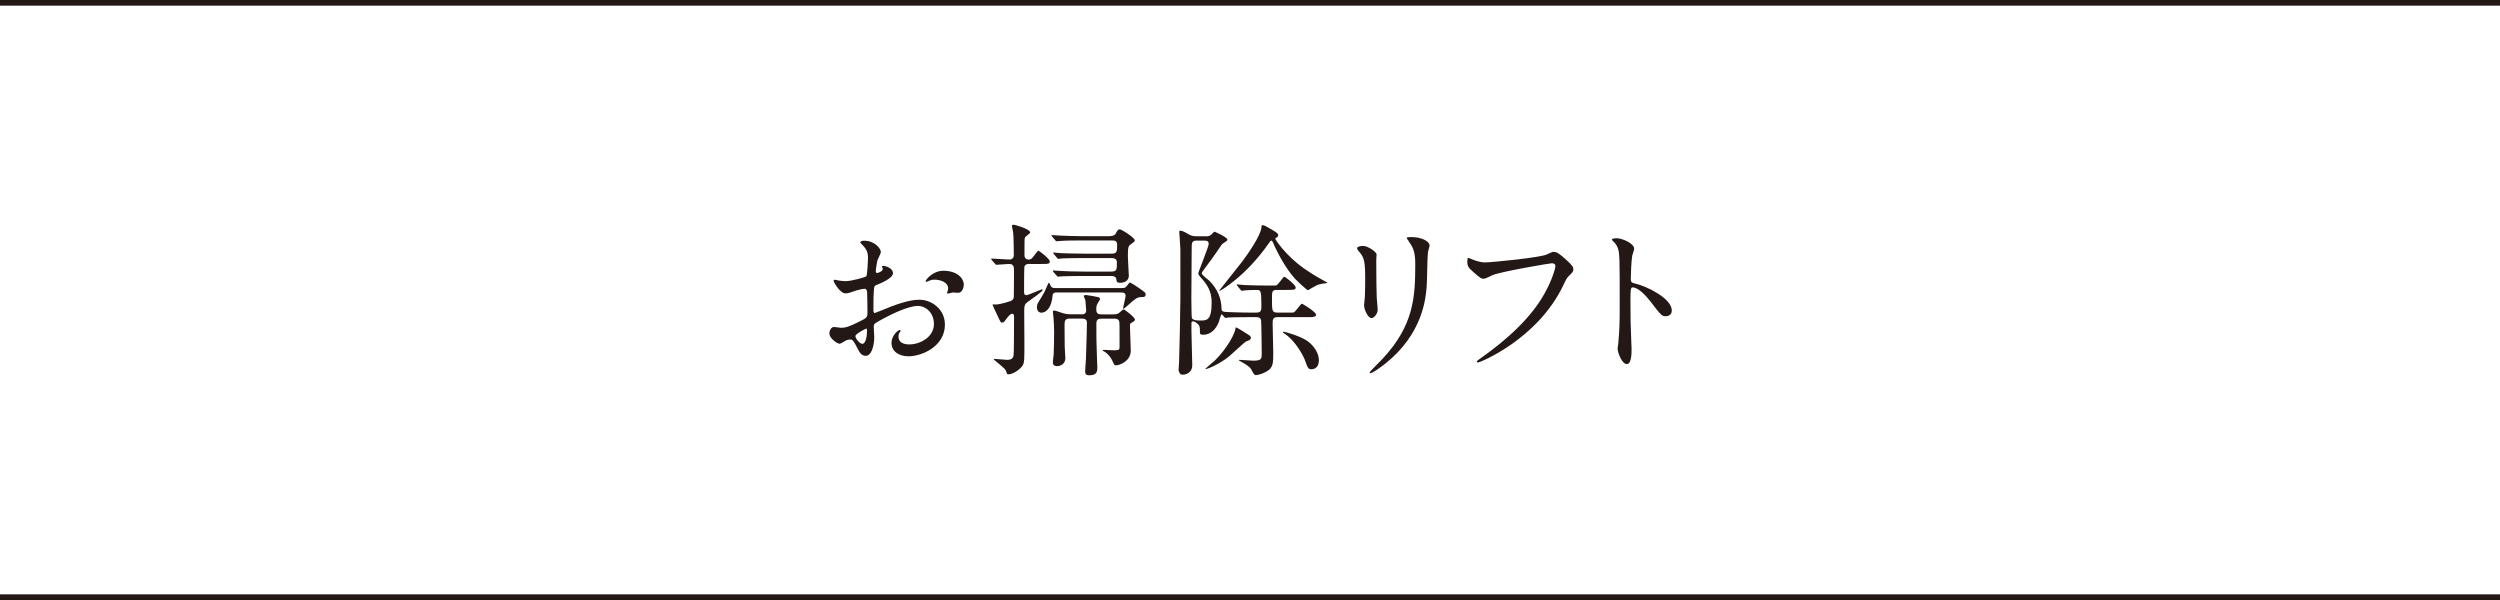 <?xml version="1.0" encoding="UTF-8"?><svg id="_レイヤー_2" xmlns="http://www.w3.org/2000/svg" viewBox="0 0 309.5 74.28"><defs><style>.cls-1{fill:none;stroke:#231815;stroke-miterlimit:10;stroke-width:.7px;}.cls-2{fill:#231815;stroke-width:0px;}</style></defs><g id="_レイヤー_2-2"><line class="cls-1" y1=".35" x2="309.5" y2=".35"/><line class="cls-1" y1="73.93" x2="309.5" y2="73.93"/><path class="cls-2" d="M110.56,33.79c0,.67-1.55,1.29-2.04,1.49-.29.1-.31.18-.35.9-.04.45-.04,2.1-.04,2.2,0,.12,0,.37.18.37.06,0,1.73-.69,2.06-.82,2.02-.76,2.94-.82,3.47-.82,1.49,0,3.14,1.16,3.14,3.08,0,2.69-2.84,3.92-4.51,3.92-1.16,0-2.1-.59-2.1-1.65,0-.96.84-1.61,1.02-1.61.06,0,.1.06.1.1,0,.06-.04.1-.08.16-.06.08-.18.25-.18.55,0,.98,1.12.98,1.33.98,1.35,0,3.06-.9,3.06-2.53,0-1.45-1.08-2.24-1.96-2.24-.57,0-1.84.26-4.22,1.53-1.14.61-1.27.67-1.27,1.02,0,.22.06,1.14.06,1.35,0,.94-.31,2.28-1.04,2.28-.55,0-.78-.43-.94-.75-.65-1.27-.75-1.27-1.02-1.27-.18,0-.39.08-.51.12-.12.06-.63.41-.78.41-.22,0-1.26-.61-1.26-1.29,0-.37.22-.79.59-.79.12,0,.71.1.84.1.55,0,.92-.1,2.12-.69,1.04-.51,1.16-.57,1.16-1.14,0-.47-.02-2.2-.04-2.55,0-.14-.06-.45-.29-.45-.24,0-.82.14-.94.18-1.04.35-1.14.39-1.45.39-.69,0-1.47-1.41-1.47-1.55,0-.1.08-.14.16-.14.06,0,.31.08.37.08.37.06.67.1.94.1.73,0,2.47-.49,2.59-.61.1-.14.2-2,.2-2.22,0-.63-.1-1.04-.67-1.63-.04-.04-.29-.29-.29-.33,0-.18.33-.22.45-.22,1.37,0,2.1,1,2.1,1.39,0,.19-.39.92-.43,1.06-.02.14-.2.96-.2,1.33,0,.08.04.22.16.22.14,0,.71-.22.71-.51,0-.04-.1-.24-.1-.29,0-.02.04-.06.08-.08.29-.04,1.27.25,1.27.88ZM105.9,41.61c0,.31.55.96.86.96.29,0,.57-.57.57-1.57,0-.08,0-.29-.06-.33-.06,0-1.37.65-1.37.94ZM119.31,35.27c0,.43-.25.98-.67.98-.12,0-.59-.04-.69-.04-.1.02-.53.14-.61.14-.04,0-.1-.02-.1-.1,0-.04.06-.14.06-.16.04-.12.08-.22.08-.37,0-.81-1.02-1.1-1.71-1.1-.33,0-.51.08-.8.21-.08.04-.14.06-.2.06s-.08-.02-.08-.08c0-.14.86-1.29,2.2-1.29,1.57,0,2.53.82,2.53,1.76Z"/><path class="cls-2" d="M127.53,32.67c-.24,0-.61,0-.71.35-.04.14-.04,2.92-.04,3.14s.06.39.31.39c.14,0,1.82-.73,1.9-.73.06,0,.1.04.1.08,0,.18-1.41,1.16-1.88,1.49-.41.31-.41.53-.41,1.29,0,.53.02,3.12.02,3.71,0,2.18,0,2.41-.18,2.79-.25.51-1.24,1.16-1.75,1.16-.06,0-.22,0-.24-.1-.08-.29-.1-.37-.31-.61-.08-.1-1.2-1.04-1.31-1.12,0-.06.08-.08.1-.08.22,0,1.31.12,1.55.12.49,0,.75-.18.8-.55.04-.24.06-2.63.06-4.79,0-.12,0-.37-.24-.37-.22,0-.53.39-.69.61-.27.37-.35.49-.55.49-.18,0-.22-.1-.67-1.08-.08-.14-.51-1.08-.51-1.12s.02-.06.08-.06c.04,0,.22.02.27.02.51,0,1.39-.27,1.69-.37.18-.04.55-.16.59-.55.02-.16.02-3.2.02-3.43,0-.67-.41-.67-.63-.67s-1.39.1-1.55.1c-.06,0-.1-.04-.16-.12l-.41-.47q-.08-.1-.08-.14s.04-.04.08-.04c.31,0,1.8.12,2.14.12.39,0,.59-.2.59-.55,0-.39-.02-2.39-.08-2.78-.02-.12-.16-.78-.16-.84,0-.12.18-.14.27-.14.06,0,2,.53,2,.96,0,.12-.61.51-.65.63-.06.16-.06.37-.06,2.18,0,.47.35.55.51.55.04,0,.27-.02.41-.16.14-.12.69-.94.8-.94s1.41,1,1.41,1.31c0,.33-.12.33-1.26.33h-1.12ZM130.8,36.2c-.14,0-.47.02-.49.39-.1,1.29-.65,2.12-1.41,2.12-.27,0-.53-.25-.53-.69,0-.16.04-.35.14-.53.1-.18.69-1.12.8-1.35.08-.18.49-1.14.51-1.14.08,0,.14.12.25.37.06.16.18.29.53.29h8.26c.39,0,.45-.02.65-.27.27-.33.31-.41.37-.41.12,0,1.06.63,1.2.73.69.49.75.53.75.76,0,.31-.27.31-.53.31-.47,0-.69.18-1.16.57-.16.14-.98.88-1.04.88-.02,0-.06-.02-.06-.06,0-.16.31-1.33.31-1.55,0-.37-.27-.41-.57-.41h-7.98ZM137.43,29.23c.35,0,.63-.12.75-.41.08-.16.2-.43.43-.43.25,0,1.88,1.04,1.88,1.37,0,.14-.16.25-.53.51-.25.18-.33.31-.33,1.45,0,.39.12,2.2.12,2.41,0,.61-.51.88-1.08.88-.41,0-.43-.14-.45-.35-.02-.27-.14-.49-.67-.49h-3.55c-.49,0-1.88,0-2.57.04-.06,0-.37.04-.45.04-.06,0-.1-.04-.16-.12l-.41-.47q-.08-.1-.08-.14s.04-.04.06-.04c.14,0,.75.06.9.06.59.04,1.65.08,2.82.08h3.43c.73,0,.73-.22.73-1.16,0-.51-.53-.51-.69-.51h-3.53c-.49,0-1.88,0-2.59.04-.06.02-.35.06-.43.06-.06,0-.1-.04-.18-.14l-.39-.47q-.08-.1-.08-.12s.04-.06.06-.06c.14,0,.75.06.9.08.59.02,1.65.06,2.82.06h3.45c.69,0,.69-.27.69-1.12,0-.51-.35-.51-.69-.51h-3.77c-.49,0-1.88,0-2.59.06-.06,0-.35.04-.43.04-.06,0-.1-.04-.18-.12l-.39-.47q-.08-.1-.08-.14s.04-.04.06-.04c.14,0,.75.06.9.06.59.02,1.65.08,2.79.08h3.53ZM133.82,38.92c.27,0,.65,0,.65-.51,0-.1-.08-1.08-.1-1.24-.02-.08-.2-.45-.2-.51,0-.1.16-.14.27-.14.06,0,1.41.22,1.55.27.08.04.2.1.2.22,0,.1-.29.51-.33.59-.12.25-.14.41-.14.71,0,.61.35.61.75.61h1.39c.33,0,.59-.06.82-.3.31-.27.33-.31.43-.31.14,0,1.39.98,1.39,1.24,0,.16-.06.21-.39.39-.22.12-.22.16-.22.51,0,.47.1,2.53.1,2.96,0,1.31-1.39,1.82-1.84,1.82-.14,0-.22-.06-.31-.29-.39-.96-.98-1.33-1.08-1.39-.22-.1-.24-.12-.24-.18,0-.04.04-.06.08-.06.22,0,1.16.06,1.35.06.63,0,.65-.12.65-.43,0-2.81,0-2.88-.02-3.02-.04-.47-.41-.47-.67-.47h-1.45c-.43,0-.73.02-.73.63,0,1.71,0,2.16.06,3.81.02.24.06,1.51.06,1.59,0,.59-.12.98-1,.98-.31,0-.51-.08-.51-.49,0-.24.1-1.35.1-1.57.06-1.22.12-4.39.12-4.45,0-.39-.25-.51-.61-.51h-1.49c-.55,0-.67.2-.67.73,0,.88.02,1.84.02,2.73,0,.22.08,1.24.08,1.45,0,.69-.59.98-1.02.98-.39,0-.53-.21-.53-.47,0-.14.08-.78.1-.92.04-.79.06-2.06.06-2.88,0-.49-.04-1.51-.14-2.32,0-.02-.02-.1-.02-.16,0-.1.1-.14.16-.14.16,0,.98.31,1.14.35.31.08.55.12.88.12h1.31Z"/><path class="cls-2" d="M149.3,29.25c.29,0,.43,0,.69-.24.06-.04.29-.33.37-.33.02,0,1.59.69,1.59.98,0,.14-.1.18-.47.43-.2.12-.27.22-.88,1.14-.2.31-.96,1.35-1.45,2-.33.45-.37.49-.37.61,0,.21.77.78.92.9.98.98,1.51,2.14,1.53,3.51,0,.35.25.37.96.39,1.1.04,1.69.06,2.65.06h.69c.61,0,.63-.29.63-.86,0-1.94-.1-1.94-.59-1.94-.04,0-1.08,0-1.53.06-.04,0-.24.04-.29.04-.08,0-.12-.06-.18-.14l-.39-.47c-.04-.06-.08-.1-.08-.12,0-.04.02-.06.06-.06.14,0,.77.06.9.08,1,.04,1.84.06,2.79.06h.51c.51,0,.55,0,.65-.02.22-.08.88-1.08.98-1.08s1.41,1,1.41,1.33c0,.31-.12.31-1.26.31h-1.04c-.63,0-.63.2-.63,1.06,0,1.59,0,1.75.73,1.75h1.31c.51,0,.57,0,.65-.02.22-.08.88-1.08,1-1.08s1.77,1.02,1.77,1.37c0,.22-.31.29-.71.29h-4.02c-.59,0-.65.22-.65.8s.08,3.12.08,3.63c0,1.18-.04,1.65-.49,2.06-.53.45-1.39.69-1.65.69-.2,0-.25-.08-.61-.75-.14-.27-.77-.67-1.18-.88-.1-.06-.33-.18-.33-.22s.02-.04.1-.04c.22,0,1.45.1,1.69.1,1.04,0,1.04-.24,1.04-.92,0-.53-.04-3.92-.08-4.1-.08-.3-.31-.37-.59-.37h-.8c-1.8,0-2.39.04-2.59.04-.06.02-.37.06-.43.06-.1,0-.39-.45-.47-.45-.06,0-.18.37-.2.45-.29,1.22-1.06,2.08-2.08,2.08-.39,0-.41-.12-.41-.33,0-.51,0-.73-.22-.96-.06-.06-.39-.37-.63-.37-.2,0-.2.16-.2.31v.9c0,.65.1,3.61.1,4.2,0,1.14-1.08,1.2-1.18,1.2-.45,0-.51-.51-.51-.65,0-.16.06-.82.06-.94.04-.67.16-7.04.16-7.86v-6.06c0-.35-.14-2.04-.14-2.2,0-.1.06-.12.14-.12.29,0,.8.31,1.08.47.33.18.55.22.94.22h1.14ZM148.16,29.78c-.63,0-.63.29-.63,1.06,0,.86-.04,5.06-.04,6.02,0,.37.02,2.35.06,2.49.1.33.75.33,1.08.33.75,0,1.37-.02,1.37-2.16,0-.98-.18-1.84-1.14-2.94-.41-.45-.51-.57-.51-.75,0-.16,1.29-3.3,1.29-3.63,0-.41-.33-.41-.51-.41h-.96ZM153.04,40.53c.06,0,1.22.71,1.37.82.29.18.45.29.45.45,0,.24-.1.29-.63.49-.12.04-1.73,1.55-2.08,1.84-1.14.92-2.61,1.55-2.86,1.55-.02,0-.06,0-.06-.04.33-.31.9-.76,1.14-.98,1.53-1.49,2.59-3.45,2.59-4.08.02-.02.04-.04.08-.04ZM161.38,33.2c1.29.9,2.51,1.55,2.77,1.69.1.06.18.08.18.12s-.08.04-.12.04c-.16,0-.88.14-1.06.21-.18.06-1.02.55-1.22.67-.14,0-1.35-1.14-1.63-1.45-1-1.1-2.04-2.9-2.73-4.51-.06-.12-.1-.18-.18-.18s-.12.04-.37.41c-2.9,4.12-5.98,5.81-6,5.81s-.06-.02-.06-.06c0-.02,2.39-3,2.84-3.59.63-.84,2.33-3.24,2.37-4.26,0-.18.02-.22.16-.22.18,0,.29.06,1.16.57.41.24.75.43.75.65,0,.21-.16.29-.2.31-.14.08-.16.08-.16.14-.02.08,1.24,2.04,3.51,3.65ZM158.83,41.1s.06-.04.08-.04c.14,0,2.16.57,2.98,1.18.84.63,1.39,1.53,1.39,2.35,0,.69-.35,1.12-.92,1.12-.41,0-.45-.12-.86-1.25-.08-.2-1.02-2.24-2.57-3.22-.04-.02-.1-.06-.1-.14Z"/><path class="cls-2" d="M168.81,30.45c.49,0,1.61.71,1.61,1.06,0,.1-.04.57-.04.67,0,2.37.04,4.2.06,4.69.02.24.12,1.26.12,1.47,0,.53-.47,1.04-.77,1.04-.45,0-.92-1.08-.92-1.61,0-.16.1-.86.1-1.02.04-.92.04-1.71.04-2.08,0-2.29-.1-2.75-.73-3.49-.16-.18-.27-.3-.27-.47,0-.14.33-.27.8-.27ZM174.42,29.88c-.24-.33-.27-.37-.27-.41,0-.06,0-.12.59-.12,1.22,0,2.24.51,2.24,1.04,0,.18-.16.59-.2.82-.08.55-.1,3.61-.16,4.32-.12,1.45-.51,5.81-5.1,9.47-.59.47-1.61,1.2-1.84,1.2-.08,0-.12-.04-.12-.1,0-.08,1.33-1.39,1.57-1.65,3.94-4.2,4.08-7.75,4.08-11.83,0-1.59-.37-2.12-.8-2.73Z"/><path class="cls-2" d="M182.09,32.04c.47.22,1.27.45,1.69.45.84,0,6.81-.59,7.69-.98.63-.29.71-.33.86-.33.45,0,.77.29,1.41.84.92.82,1.04,1.04,1.04,1.33,0,.26-.1.37-.47.73-.33.3-.41.47-.8,1.29-3.2,6.65-10.32,9.51-10.53,9.51-.1,0-.14-.08-.14-.12,0-.08.06-.12.27-.27,3.55-2.49,6.43-5.18,8.06-8.08,1-1.75,1.39-3.24,1.39-3.45,0-.35-.35-.37-.45-.37-.22,0-6.16,1-7.34,1.47-.16.08-.9.45-1.06.45-.27,0-.41,0-1.47-.98-.39-.35-.59-.55-.59-1.14,0-.16.02-.27.06-.47.1,0,.22.06.39.12Z"/><path class="cls-2" d="M200.11,29.49c.73,0,2.2.65,2.2,1.3,0,.14-.2.73-.24.86-.1.51-.18,2.33-.18,2.84,0,.45.08.51.67.65,1.24.29,4.41,1.78,4.41,3.3,0,.67-.63.71-.73.71-.51,0-.57-.08-1.94-1.86-.57-.75-1.53-1.71-2.16-1.71-.2,0-.29,0-.29,1.51,0,2.16.02,3.24.1,5.08.02.22.04.73.04,1.04,0,.51,0,1.86-.59,1.86s-1.14-1.39-1.14-1.92c0-.08.08-.51.08-.59.14-1.69.18-2.22.18-4.73,0-5.84,0-6.49-.24-7.14-.16-.43-.37-.63-.69-.94l-.04-.08c.02-.18.55-.18.57-.18Z"/></g></svg>